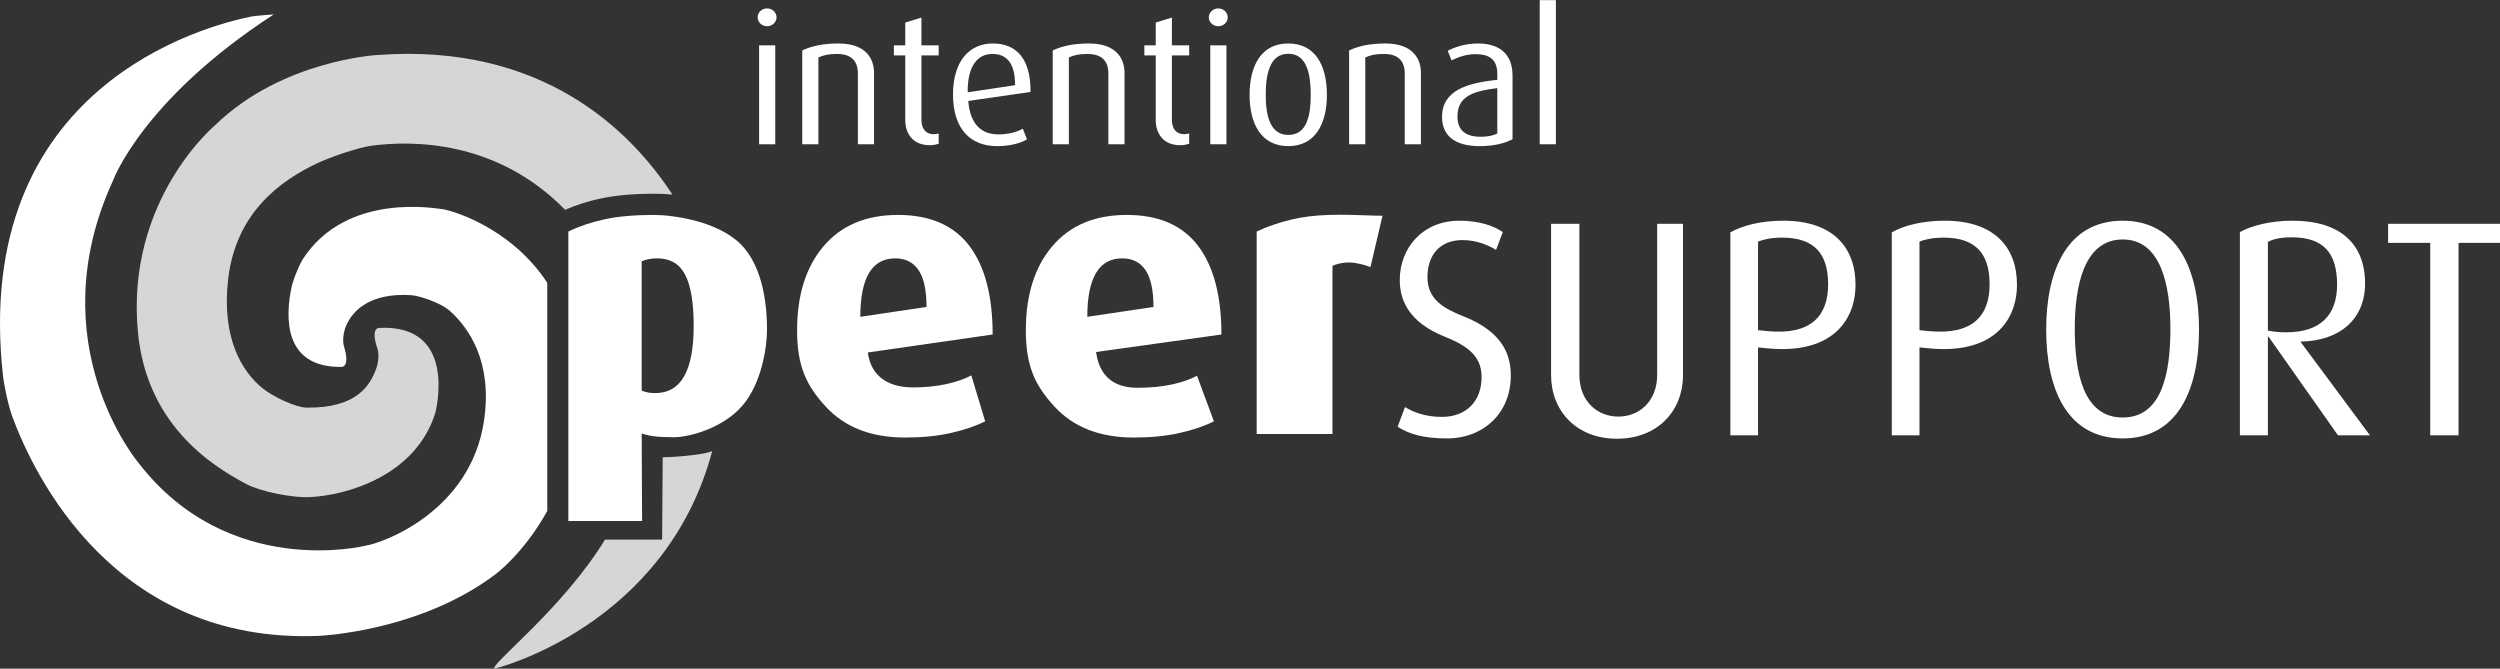 <?xml version="1.0" encoding="UTF-8" standalone="no"?>
<!DOCTYPE svg PUBLIC "-//W3C//DTD SVG 1.1//EN" "http://www.w3.org/Graphics/SVG/1.1/DTD/svg11.dtd">
<svg width="100%" height="100%" viewBox="0 0 2804 750" version="1.1" xmlns="http://www.w3.org/2000/svg" xmlns:xlink="http://www.w3.org/1999/xlink" xml:space="preserve" xmlns:serif="http://www.serif.com/" style="fill-rule:evenodd;clip-rule:evenodd;stroke-linejoin:round;stroke-miterlimit:2;">
    <rect x="0" y="0" width="2804" height="750" fill="#333333" stroke="none"/>
    <g transform="matrix(1,0,0,1,-7,-51)">
        <g>
            <g>
                <g transform="matrix(8.201,0,0,8.201,363.823,75.956)">
                    <path d="M31.336,66.837C28.151,72.619 24.263,75.49 24.263,75.49C13.758,83.424 0,83.924 0,83.924C-27.867,84.996 -38.858,61.967 -41.826,53.932C-42.458,52.221 -42.992,49.324 -43.093,48.422C-47.536,8.589 -15.101,0.419 -9.151,-0.779C-8.587,-0.892 -6.064,-1.072 -6.064,-1.072C-24.064,10.594 -28.065,21.678 -28.065,21.678C-38.315,44.01 -24.565,60.262 -24.565,60.262C-12.232,76.262 6.435,71.596 6.435,71.596C8.961,71.215 20.852,66.846 22.685,54.512C23.884,46.442 20.605,41.82 18.072,39.529C16.632,38.227 13.598,37.382 12.783,37.329C7.086,36.948 4.67,39.466 3.807,41.553C3.334,42.697 3.39,43.856 3.516,44.262C4.432,47.221 3.211,47.133 3.211,47.133C-4.904,47.262 -4.436,40.045 -3.646,36.29C-3.369,34.974 -2.457,32.957 -2.129,32.448C3.913,23.07 16.435,25.533 16.955,25.559C17.709,25.597 26.134,27.745 31.336,35.624L31.336,66.837Z" style="fill:white;"/>
                </g>
                <g transform="matrix(8.201,0,0,8.201,430.329,784.627)">
                    <path d="M25.669,-60.764C16.27,-70.367 4.661,-70.252 -0.78,-69.531C-2.716,-69.274 -6.588,-67.915 -8.307,-67.096C-13.232,-64.748 -19.39,-60.391 -20.424,-51.206C-21.336,-43.099 -18.454,-38.656 -15.841,-36.457C-14.355,-35.207 -11.176,-33.725 -9.674,-33.707C-2.674,-33.623 -0.967,-36.894 -0.178,-39.012C0.254,-40.172 0.156,-41.328 0.018,-41.73C-1.004,-44.653 0.22,-44.609 0.219,-44.609C11.166,-45.172 7.908,-32.955 7.908,-32.955C5.196,-24.34 -4.303,-21.656 -9.413,-21.463C-11.646,-21.379 -15.909,-22.201 -17.867,-23.225C-23.002,-25.904 -31.584,-31.603 -32.757,-44.039C-34.465,-62.163 -22.148,-72.382 -22.148,-72.382C-13.012,-81.242 0,-81.935 0,-81.935C22.586,-83.609 34.651,-71.572 40.346,-62.841C39.543,-62.922 38.712,-62.963 37.851,-62.963C34.957,-62.963 32.508,-62.734 30.503,-62.3C28.745,-61.92 27.135,-61.406 25.669,-60.764ZM45.784,-27.748C39.361,-3.696 15.981,2.049 15.965,1.996C15.693,1.142 25.299,-6.175 31.124,-15.654L38.935,-15.654L39.015,-26.92C39.465,-26.902 44.023,-27.101 45.784,-27.748Z" style="fill:white;fill-opacity:0.8;"/>
                </g>
            </g>
            <g transform="matrix(2.249,0,0,2.249,-861.653,-1031.77)">
                <path d="M1139.69,668.807C1139.69,687.21 1126.34,700.092 1107.79,700.092C1095.83,700.092 1088.77,697.792 1083.25,694.265L1086.93,684.45C1090.92,686.903 1096.9,689.357 1105.33,689.357C1117.45,689.357 1125.12,681.536 1125.12,669.574C1125.12,660.219 1119.9,654.544 1106.71,649.33C1089.08,642.275 1084.32,631.387 1084.32,621.112C1084.32,605.162 1095.67,591.513 1114.08,591.513C1123.74,591.513 1131.1,593.967 1135.7,597.187L1132.33,606.082C1128.64,603.782 1122.66,601.175 1115.61,601.175C1104.41,601.175 1098.12,608.536 1098.12,619.731C1098.12,630.62 1106.1,635.221 1115.76,639.055C1136.62,647.183 1139.69,659.452 1139.69,668.807ZM1225.57,668.5C1225.57,686.443 1212.84,700.246 1192.6,700.246C1172.51,700.246 1159.78,686.443 1159.78,668.5L1159.78,593.047L1173.89,593.047L1173.89,668.347C1173.89,681.689 1182.93,689.204 1193.36,689.204C1203.64,689.204 1212.69,681.689 1212.69,668.347L1212.69,593.047L1225.57,593.047L1225.57,668.5ZM1311.6,623.412C1311.6,642.122 1298.87,658.225 1267.74,655.158L1262.99,654.698L1262.99,698.559L1249.19,698.559L1249.19,597.341C1255.01,593.967 1264.37,591.513 1275.56,591.513C1300.41,591.513 1311.6,604.855 1311.6,623.412ZM1297.95,623.259C1297.95,607.923 1291.05,599.948 1274.95,599.948C1269.28,599.948 1265.13,601.021 1262.99,601.942L1262.99,646.109L1267.59,646.569C1289.83,648.717 1297.95,638.595 1297.95,623.259ZM1392.12,623.412C1392.12,642.122 1379.39,658.225 1348.26,655.158L1343.5,654.698L1343.5,698.559L1329.7,698.559L1329.7,597.341C1335.53,593.967 1344.88,591.513 1356.08,591.513C1380.92,591.513 1392.12,604.855 1392.12,623.412ZM1378.47,623.259C1378.47,607.923 1371.57,599.948 1355.46,599.948C1349.79,599.948 1345.65,601.021 1343.5,601.942L1343.5,646.109L1348.1,646.569C1370.34,648.717 1378.47,638.595 1378.47,623.259ZM1482.91,645.803C1482.91,676.015 1472.17,700.092 1444.87,700.092C1417.42,700.092 1406.69,676.015 1406.69,645.803C1406.69,615.897 1417.42,591.513 1444.87,591.513C1472.17,591.513 1482.91,615.897 1482.91,645.803ZM1468.64,645.343C1468.64,624.025 1464.04,600.868 1444.87,600.868C1425.55,600.868 1420.95,624.025 1420.95,645.343C1420.95,666.66 1424.94,689.664 1444.87,689.664C1464.81,689.664 1468.64,666.66 1468.64,645.343ZM1568.17,698.559L1552.23,698.559L1517.57,649.33L1517.26,649.33L1517.26,698.559L1503.3,698.559L1503.3,597.187C1508.83,594.12 1518.18,591.513 1529.53,591.513C1553.45,591.513 1565.72,603.168 1565.72,622.799C1565.72,640.742 1552.99,651.477 1533.67,651.784L1533.67,652.09L1568.17,698.559ZM1551.77,623.412C1551.77,607.309 1544.71,599.795 1529.22,599.795C1524.01,599.795 1520.02,600.561 1517.26,602.095L1517.26,646.263C1518.79,646.723 1522.63,647.183 1526.31,647.183C1543.48,647.183 1551.77,638.595 1551.77,623.412ZM1633.35,602.555L1612.34,602.555L1612.34,698.559L1598.23,698.559L1598.23,602.555L1577.22,602.555L1577.22,593.047L1633.35,593.047L1633.35,602.555Z" style="fill:white;"/>
            </g>
            <g transform="matrix(3.843,0,0,3.843,-3984.12,-2324.21)">
                <path d="M1235.27,745.665C1232.92,745.665 1231.07,745.585 1229.69,745.423C1228.32,745.261 1227.03,744.979 1225.82,744.575L1225.94,770.121L1204.42,770.121L1204.42,685.637C1207.57,684.102 1211.1,682.911 1215.02,682.063C1218.94,681.215 1223.72,680.79 1229.38,680.79C1234.35,680.79 1247.72,682.343 1254.74,689.356C1261.75,696.361 1262.4,708.824 1262.4,714.233C1262.4,719.363 1260.85,729.933 1255.2,736.468C1249.47,743.104 1239.62,745.665 1235.27,745.665ZM1230.35,693.466C1228.65,693.466 1227.14,693.748 1225.82,694.311L1225.82,732.052C1226.95,732.545 1228.24,732.792 1229.69,732.792C1233.52,732.792 1236.37,731.153 1238.22,727.876C1240.08,724.599 1241,719.683 1241,713.129C1241,706.504 1240.19,701.571 1238.55,698.329C1236.92,695.087 1234.18,693.466 1230.35,693.466ZM1291.82,720.937C1293.12,730.469 1301.59,731.134 1305.07,731.134C1308.54,731.134 1311.75,730.811 1314.7,730.165C1317.65,729.519 1320.09,728.671 1322.03,727.62L1326.07,741.031C1323.32,742.405 1319.99,743.536 1316.07,744.424C1312.16,745.313 1307.69,745.757 1302.68,745.757C1292.75,745.757 1285.02,742.728 1279.48,736.669C1273.95,730.611 1271.18,725.057 1271.18,714.475C1271.18,704.135 1273.77,695.936 1278.94,689.878C1284.11,683.82 1291.34,680.79 1300.63,680.79C1309.91,680.79 1316.84,683.779 1321.41,689.757C1325.97,695.734 1328.25,704.378 1328.25,715.687L1291.82,720.937ZM1299.81,693.466C1293.02,693.466 1289.63,699.152 1289.63,710.524L1308.95,707.647C1308.95,702.783 1308.18,699.203 1306.64,696.908C1305.1,694.613 1302.82,693.466 1299.81,693.466ZM1358.43,720.798C1359.72,730.33 1366.72,731.287 1370.93,731.238C1374.41,731.198 1377.62,730.915 1380.57,730.269C1383.51,729.623 1385.96,728.774 1387.9,727.724L1392.83,741.031C1390.09,742.405 1386.76,743.536 1382.84,744.424C1378.92,745.313 1374.46,745.757 1369.45,745.757C1359.51,745.757 1351.78,742.728 1346.25,736.669C1340.71,730.611 1337.94,725.057 1337.94,714.475C1337.94,704.135 1340.53,695.936 1345.7,689.878C1350.87,683.82 1358.1,680.79 1367.39,680.79C1376.68,680.79 1383.61,683.779 1388.17,689.757C1392.73,695.734 1395.02,704.378 1395.02,715.687L1358.43,720.798ZM1366.05,693.466C1359.27,693.466 1355.88,699.152 1355.88,710.524L1375.19,707.647C1375.19,702.783 1374.42,699.203 1372.88,696.908C1371.34,694.613 1369.06,693.466 1366.05,693.466ZM1438.52,696.012C1437.28,695.519 1434.75,694.721 1432.43,694.667C1430.19,694.614 1428.15,695.291 1427.43,695.648L1427.43,744.719L1405.31,744.719L1405.31,685.637C1407.08,684.772 1413.2,682.137 1420.55,681.222C1428.3,680.257 1437.34,681.033 1442.03,681.033L1438.52,696.012Z" style="fill:white;"/>
            </g>
            <g transform="matrix(1.343,0,0,1.343,-966.192,-811.464)">
                <path d="M1373.16,656.729C1373.16,660.716 1369.64,664.09 1365.34,664.09C1360.89,664.09 1357.37,660.716 1357.37,656.729C1357.37,652.588 1360.89,649.214 1365.34,649.214C1369.64,649.214 1373.16,652.588 1373.16,656.729ZM1372.09,762.701L1358.6,762.701L1358.6,680.04L1372.09,680.04L1372.09,762.701ZM1454.6,762.701L1441.1,762.701L1441.1,703.351C1441.1,695.682 1437.88,687.248 1423.77,687.248C1416.11,687.248 1412.42,688.321 1408.13,690.162L1408.13,762.701L1394.63,762.701L1394.63,684.334C1402,680.807 1411.66,678.506 1424.85,678.506C1447.85,678.506 1454.6,691.235 1454.6,703.044L1454.6,762.701ZM1508.58,762.241C1507.05,762.701 1504.59,763.468 1501.22,763.468C1486.19,763.468 1480.67,752.733 1480.67,742.611L1480.67,688.475L1471.16,688.475L1471.16,680.04L1480.67,680.04L1480.67,661.023L1494.17,656.882L1494.17,680.04L1508.58,680.04L1508.58,688.475L1494.17,688.475L1494.17,742.304C1494.17,748.899 1497.08,754.266 1504.59,754.266C1505.97,754.266 1507.2,753.959 1508.58,753.653L1508.58,762.241ZM1585.26,718.993L1533.27,726.508C1534.81,745.218 1543.55,754.42 1558.42,754.42C1567.78,754.42 1574.53,752.119 1578.82,749.665L1582.35,758.56C1577.29,761.628 1568.55,764.235 1557.35,764.235C1535.73,764.235 1520.54,750.586 1520.54,721.14C1520.54,693.075 1534.35,678.506 1553.82,678.506C1573.61,678.506 1585.57,691.388 1585.26,718.993ZM1572.38,713.319C1572.38,694.609 1565.17,687.248 1553.36,687.248C1541.4,687.248 1532.51,696.909 1532.81,719.3L1572.38,713.319ZM1663.78,762.701L1650.29,762.701L1650.29,703.351C1650.29,695.682 1647.07,687.248 1632.96,687.248C1625.29,687.248 1621.61,688.321 1617.31,690.162L1617.31,762.701L1603.82,762.701L1603.82,684.334C1611.18,680.807 1620.84,678.506 1634.03,678.506C1657.04,678.506 1663.78,691.235 1663.78,703.044L1663.78,762.701ZM1717.77,762.241C1716.23,762.701 1713.78,763.468 1710.4,763.468C1695.38,763.468 1689.85,752.733 1689.85,742.611L1689.85,688.475L1680.35,688.475L1680.35,680.04L1689.85,680.04L1689.85,661.023L1703.35,656.882L1703.35,680.04L1717.77,680.04L1717.77,688.475L1703.35,688.475L1703.35,742.304C1703.35,748.899 1706.26,754.266 1713.78,754.266C1715.16,754.266 1716.38,753.959 1717.77,753.653L1717.77,762.241ZM1749.97,656.729C1749.97,660.716 1746.44,664.09 1742.15,664.09C1737.7,664.09 1734.17,660.716 1734.17,656.729C1734.17,652.588 1737.7,649.214 1742.15,649.214C1746.44,649.214 1749.97,652.588 1749.97,656.729ZM1748.9,762.701L1735.4,762.701L1735.4,680.04L1748.9,680.04L1748.9,762.701ZM1832.79,721.447C1832.79,745.678 1822.97,764.235 1800.58,764.235C1778.04,764.235 1768.22,745.678 1768.22,721.447C1768.22,696.756 1778.19,678.506 1800.43,678.506C1823.12,678.506 1832.79,696.756 1832.79,721.447ZM1819.29,721.447C1819.29,704.884 1816.38,687.094 1800.58,687.094C1784.78,687.094 1781.72,704.731 1781.72,721.447C1781.72,738.163 1785.09,754.88 1800.58,754.88C1816.38,754.88 1819.29,738.01 1819.29,721.447ZM1911.31,762.701L1897.81,762.701L1897.81,703.351C1897.81,695.682 1894.59,687.248 1880.48,687.248C1872.81,687.248 1869.13,688.321 1864.84,690.162L1864.84,762.701L1851.34,762.701L1851.34,684.334C1858.7,680.807 1868.37,678.506 1881.55,678.506C1904.56,678.506 1911.31,691.235 1911.31,703.044L1911.31,762.701ZM1987.83,758.407C1981.55,761.934 1971.88,764.235 1960.38,764.235C1938.91,764.235 1928.94,754.88 1928.94,739.85C1928.94,717.92 1949.49,711.479 1975.1,708.871L1975.1,703.811C1975.1,691.082 1967.44,687.401 1956.85,687.401C1948.88,687.401 1941.52,690.315 1936.92,692.615L1933.7,684.641C1938.45,682.033 1947.65,678.506 1959,678.506C1974.34,678.506 1987.83,685.101 1987.83,705.344L1987.83,758.407ZM1975.1,753.653L1975.1,715.773C1954.25,718.38 1941.83,722.827 1941.83,739.544C1941.83,751.506 1949.19,756.413 1961.45,756.413C1966.67,756.413 1971.73,755.493 1975.1,753.653ZM2024.03,762.701L2010.53,762.701L2010.53,642.313L2024.03,642.313L2024.03,762.701Z" style="fill:white;"/>
            </g>
        </g>
    </g>
</svg>
